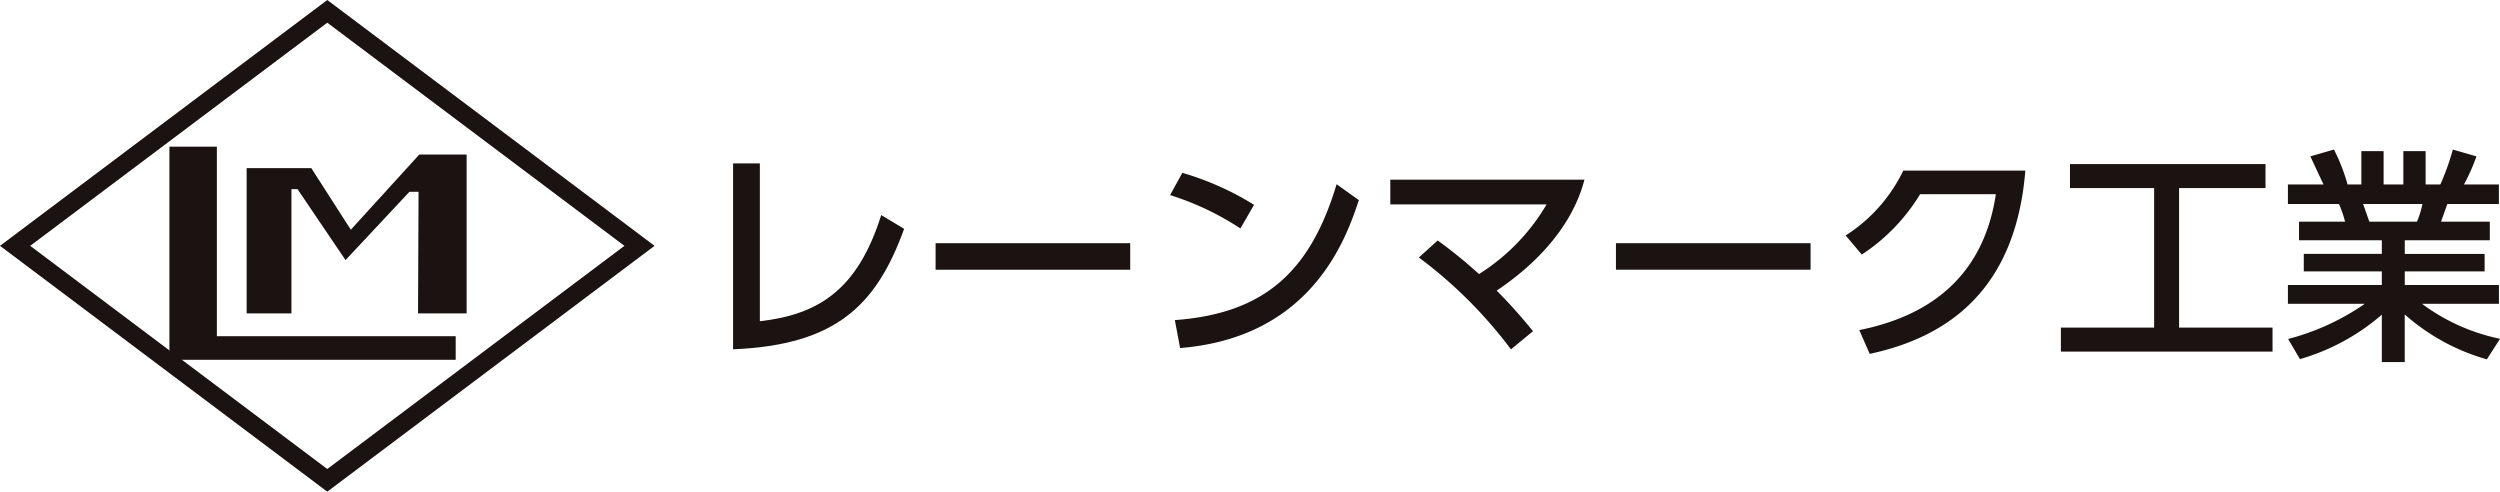 <svg xmlns="http://www.w3.org/2000/svg" width="235.766" height="46.368"><g data-name="グループ 4489"><g data-name="グループ 4242" fill="#1a1311"><path data-name="パス 1053" d="M71.659 30.295c5.412-.62 9.2-2.846 11.445-10.012l2.161 1.3c-2.632 7.273-6.482 10.953-16.13 11.359V15.407h2.524z"/><path data-name="パス 1054" d="M106.586 22.935v2.5H88.233v-2.5z"/><path data-name="パス 1055" d="M116.979 21.545a26.371 26.371 0 0 0-6.632-3.145l1.155-2.1a27 27 0 0 1 6.761 3.017zm-6.183 8.642c8.493-.62 12.793-4.62 15.254-12.813l2.1 1.5c-1.155 3.444-4.321 12.942-16.858 13.948z"/><path data-name="パス 1056" d="M135.586 22.678a44.558 44.558 0 0 1 3.893 3.167 19.3 19.3 0 0 0 6.376-6.568h-14.74v-2.332h18.311c-.406 1.477-1.733 6.055-8.279 10.462a48.046 48.046 0 0 1 3.423 3.829l-2.075 1.711a42.668 42.668 0 0 0-8.686-8.664z"/><path data-name="パス 1057" d="M170.749 22.935v2.5h-18.355v-2.5z"/><path data-name="パス 1058" d="M175.343 31.129c6.2-1.241 11.659-4.685 12.879-12.815h-7.145a17.793 17.793 0 0 1-5.5 5.691l-1.519-1.8a14.947 14.947 0 0 0 5.435-6.118h11.509c-.9 11.124-7.167 15.68-14.676 17.285z"/><path data-name="パス 1059" d="M195.212 15.47h18.44v2.267h-8.15v13.156h8.813v2.268h-19.959v-2.268h8.792V17.737h-7.936z"/><path data-name="パス 1060" d="M234.526 33.888a19.777 19.777 0 0 1-7.744-4.235v4.492h-2.161v-4.47a20.383 20.383 0 0 1-7.723 4.192l-1.112-1.9a22.634 22.634 0 0 0 7.23-3.317h-7.251v-1.775h8.856v-1.283h-7.359v-1.648h7.359v-1.287h-7.809v-1.75h4.343a10.331 10.331 0 0 0-.577-1.669h-4.813v-1.84h3.358c-.15-.32-.834-1.775-1.24-2.652l2.224-.642a17.389 17.389 0 0 1 1.283 3.294h1.3v-3.144h2.1v3.144h1.861v-3.144h2.1v3.144h1.39a23.149 23.149 0 0 0 1.177-3.294l2.225.642a17.755 17.755 0 0 1-1.177 2.652h3.295v1.84h-4.856c-.108.278-.514 1.434-.6 1.669h4.6v1.754h-8.019v1.284h7.53v1.648h-7.53v1.283h8.878v1.775h-7.253a18.614 18.614 0 0 0 7.359 3.3zm-6.59-12.981a8.644 8.644 0 0 0 .514-1.669h-5.6c.106.236.492 1.412.6 1.669z"/></g><g data-name="グループ 4245"><path data-name="パス 1061" d="M30.864 46.368L0 23.184 30.864 0l30.865 23.184zM2.849 23.184l28.015 21.045 28.022-21.045L30.864 2.14z" fill="#1a1311"/><g data-name="グループ 4243"><path data-name="パス 1062" d="M15.976 33.933v-20.1h4.476v17.874h22.523v2.224z" fill="#1a1311"/></g><g data-name="グループ 4244"><path data-name="パス 1063" d="M23.259 29.556v-13.7h6.1l3.724 5.808 6.46-7.091h4.463v14.982h-4.582l.048-11.469h-.859l-6.027 6.443-4.527-6.69h-.574v11.715z" fill="#1a1311"/></g></g></g></svg>